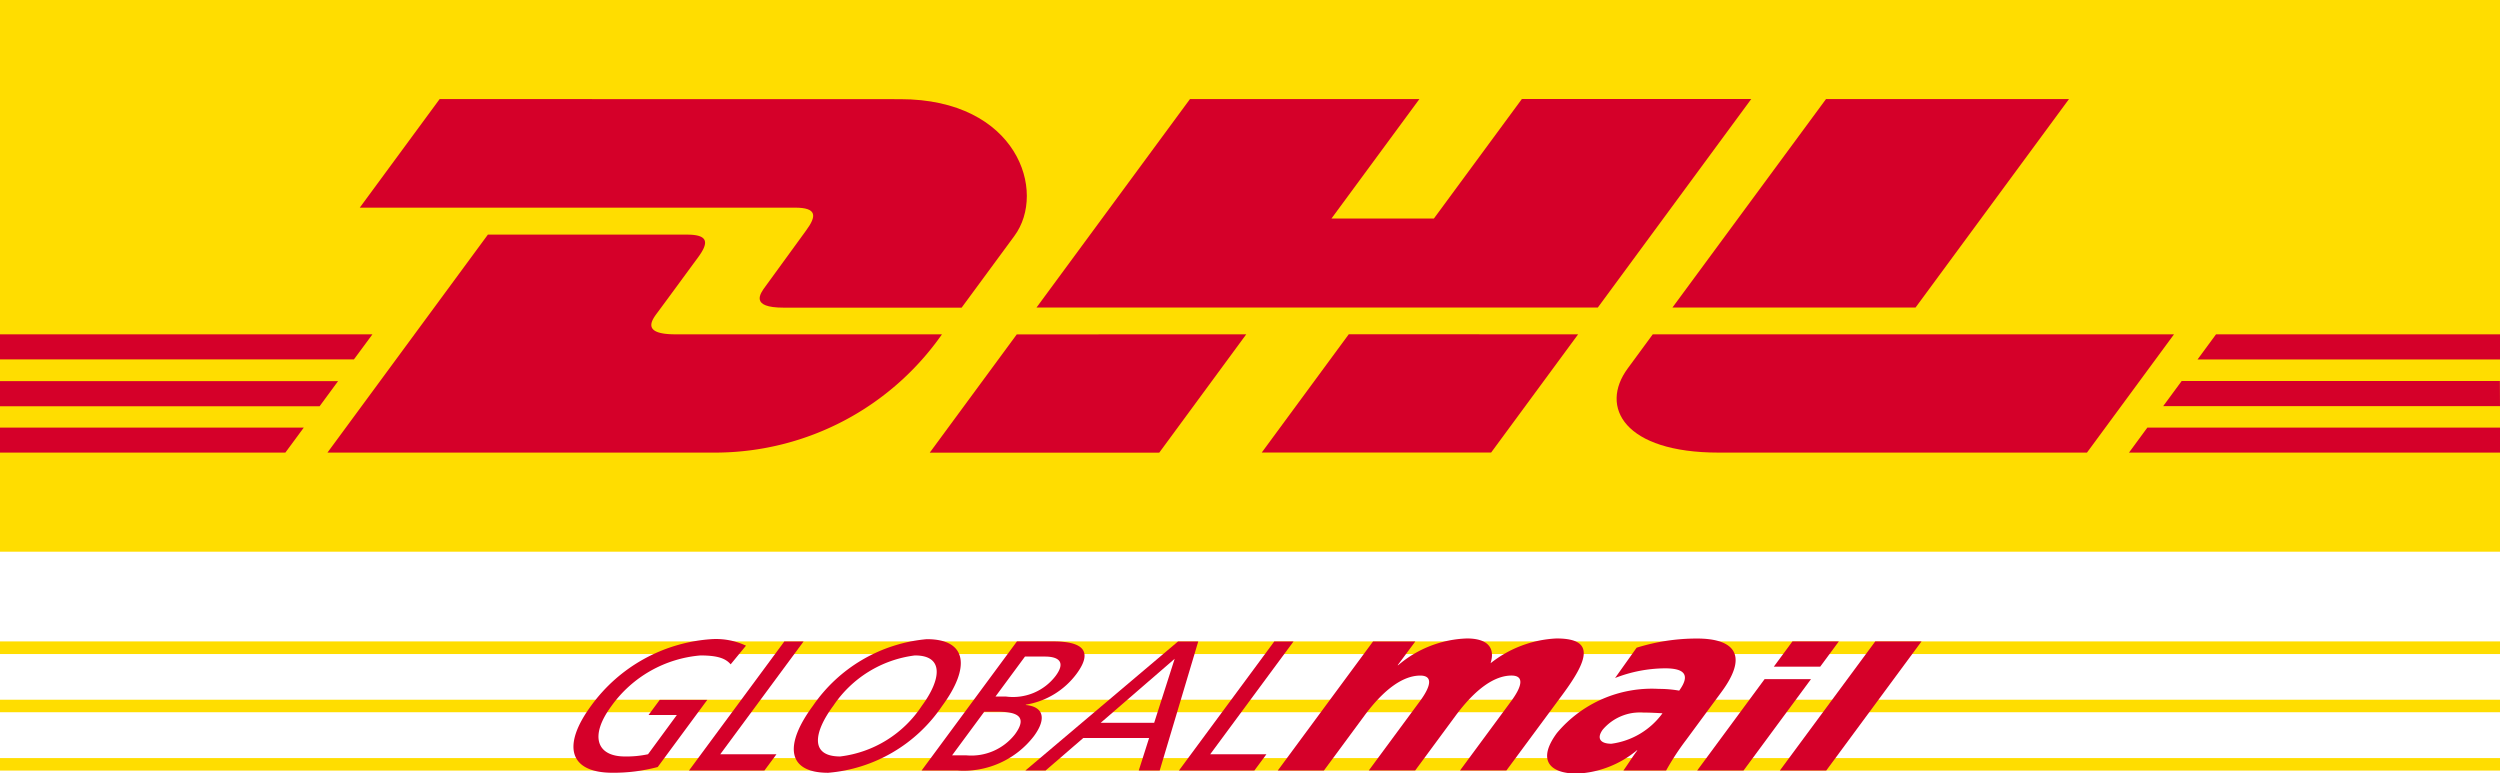 <svg id="dhl-global-mail" xmlns="http://www.w3.org/2000/svg" width="99" height="30.63" viewBox="0 0 99 30.63">
  <path id="Path_21201" data-name="Path 21201" d="M0,171.9H99v.495H0Z" transform="translate(0 -141.88)" fill="#fd0"/>
  <path id="Path_21202" data-name="Path 21202" d="M0,158.676H99v.495H0Z" transform="translate(0 -130.967)" fill="#fd0"/>
  <path id="Path_21203" data-name="Path 21203" d="M0,145.452H99v.5H0Z" transform="translate(0 -120.052)" fill="#fd0"/>
  <path id="Path_21204" data-name="Path 21204" d="M99,0V21.847H0V0Z" fill="#fd0"/>
  <path id="Path_21205" data-name="Path 21205" d="M84.75,22.468l-3.163,4.3H98.825c.871,0,.86.331.434.908s-1.156,1.6-1.6,2.2c-.224.3-.628.852.712.852h7.049s1.136-1.546,2.089-2.839c1.3-1.758.112-5.417-4.52-5.417Z" transform="translate(-67.34 -18.545)" fill="#d50029"/>
  <path id="Path_21206" data-name="Path 21206" d="M74.258,61.837l6.353-8.632h7.884c.871,0,.86.331.434.908S87.761,55.707,87.32,56.3c-.224.3-.628.853.712.853H98.593a10.969,10.969,0,0,1-8.843,4.683Z" transform="translate(-61.291 -43.914)" fill="#d50029"/>
  <path id="Path_21207" data-name="Path 21207" d="M223.375,75.814,219.93,80.5h-9.088s3.443-4.683,3.446-4.683Z" transform="translate(-174.024 -62.575)" fill="#d50029"/>
  <path id="Path_21208" data-name="Path 21208" d="M257.276,30.724H235.048l6.078-8.256h9.085L246.728,27.2h4.056l3.485-4.734h9.084Z" transform="translate(-194.003 -18.545)" fill="#d50029"/>
  <path id="Path_21209" data-name="Path 21209" d="M298.643,75.821,295.2,80.5h-9.084s3.443-4.683,3.446-4.683Z" transform="translate(-236.15 -62.581)" fill="#d50029"/>
  <path id="Path_21210" data-name="Path 21210" d="M0,86.4H13.388l-.731.995H0Z" transform="translate(0 -71.308)" fill="#d50029"/>
  <path id="Path_21211" data-name="Path 21211" d="M0,75.821H14.748l-.733.993H0Z" transform="translate(0 -62.581)" fill="#d50029"/>
  <path id="Path_21212" data-name="Path 21212" d="M0,96.975H12.029l-.728.988H0Z" transform="translate(0 -80.041)" fill="#d50029"/>
  <path id="Path_21213" data-name="Path 21213" d="M503.894,87.391H490.557l.732-.995h12.6Z" transform="translate(-404.894 -71.309)" fill="#d50029"/>
  <path id="Path_21214" data-name="Path 21214" d="M497.485,97.964H482.793l.727-.99h13.965Z" transform="translate(-398.485 -80.041)" fill="#d50029"/>
  <path id="Path_21215" data-name="Path 21215" d="M499.071,75.821h11.246v.994H498.34Z" transform="translate(-411.317 -62.581)" fill="#d50029"/>
  <path id="Path_21216" data-name="Path 21216" d="M394.96,22.468l-6.077,8.256h-9.627s6.079-8.256,6.082-8.256Z" transform="translate(-313.028 -18.545)" fill="#d50029"/>
  <path id="Path_21217" data-name="Path 21217" d="M368.032,75.821s-.664.908-.987,1.344c-1.141,1.542-.132,3.339,3.592,3.339h14.59l3.446-4.683Z" transform="translate(-302.583 -62.581)" fill="#d50029"/>
  <path id="Path_21218" data-name="Path 21218" d="M136.878,145.2a2.8,2.8,0,0,0-1.373-.257,6.412,6.412,0,0,0-4.749,2.623c-1.2,1.627-.848,2.667.837,2.667a6.849,6.849,0,0,0,1.791-.227l1.963-2.66h-1.883l-.444.6h1.121L133,149.5a4.047,4.047,0,0,1-.919.088c-1.105,0-1.415-.8-.528-2a4.83,4.83,0,0,1,3.519-2c.686,0,1,.117,1.2.352l.607-.74Z" transform="translate(-107.338 -119.632)" fill="#d50029"/>
  <path id="Path_21219" data-name="Path 21219" d="M156.246,150.571h2.987l.477-.644h-2.226l3.3-4.468h-.762Z" transform="translate(-128.962 -120.058)" fill="#d50029"/>
  <path id="Path_21220" data-name="Path 21220" d="M181.574,147.589a4.566,4.566,0,0,1,3.229-2c1.179-.008,1.045.96.277,2a4.516,4.516,0,0,1-3.23,2c-1.227,0-1.028-.982-.277-2Zm-.808,0c-1.146,1.553-1.015,2.646.609,2.646a6.05,6.05,0,0,0,4.513-2.646c1.119-1.517,1.007-2.645-.609-2.645a6.128,6.128,0,0,0-4.513,2.645Z" transform="translate(-148.579 -119.633)" fill="#d50029" fill-rule="evenodd"/>
  <path id="Path_21221" data-name="Path 21221" d="M208.971,150.57h1.418a3.513,3.513,0,0,0,3.033-1.363c.53-.718.354-1.173-.326-1.231l.011-.015a3.128,3.128,0,0,0,2-1.216c.7-.945.189-1.288-.916-1.288h-1.441l-3.775,5.112Zm2.482-2.329h.5c.655,0,1.3.11.714.9a2.192,2.192,0,0,1-1.914.828h-.572l1.276-1.729Zm1.611-2.184h.8c.442,0,.87.154.421.762a2.121,2.121,0,0,1-1.97.821H211.9l1.168-1.583Z" transform="translate(-172.479 -120.057)" fill="#d50029" fill-rule="evenodd"/>
  <path id="Path_21222" data-name="Path 21222" d="M232.527,150.571h.8l1.493-1.289h2.607l-.41,1.289h.829l1.527-5.112h-.8l-6.046,5.112Zm5.1-1.889h-2.119l2.931-2.536-.812,2.536Z" transform="translate(-191.922 -120.058)" fill="#d50029" fill-rule="evenodd"/>
  <path id="Path_21223" data-name="Path 21223" d="M267.351,150.571h2.987l.477-.644h-2.226l3.3-4.468h-.762Z" transform="translate(-220.665 -120.058)" fill="#d50029"/>
  <path id="Path_21224" data-name="Path 21224" d="M289.711,150.012h1.837l1.593-2.159c.811-1.1,1.568-1.6,2.221-1.6.52,0,.416.432-.011,1.011l-2.027,2.747h1.837l1.593-2.159c.811-1.1,1.568-1.6,2.221-1.6.52,0,.416.432-.011,1.011l-2.027,2.747h1.837L301,147c1.021-1.383,1.29-2.217-.241-2.217a4.535,4.535,0,0,0-2.612.981c.207-.667-.184-.981-.939-.981a4.407,4.407,0,0,0-2.721,1.06h-.02l.7-.942h-1.674l-3.773,5.112Z" transform="translate(-239.12 -119.5)" fill="#d50029"/>
  <path id="Path_21225" data-name="Path 21225" d="M355.6,150.012a10.131,10.131,0,0,1,.789-1.207l1.4-1.9c1.151-1.56.39-2.119-.967-2.119a8.03,8.03,0,0,0-2.391.363l-.853,1.2a5.507,5.507,0,0,1,1.976-.383c.664,0,1.067.186.563.883a4.646,4.646,0,0,0-.807-.069,4.906,4.906,0,0,0-4.034,1.746c-.818,1.109-.248,1.609.8,1.609a4,4,0,0,0,2.365-.922h.02c-.2.265-.36.53-.553.8Zm-2.51-1.619a1.944,1.944,0,0,1,1.612-.677c.276,0,.527.019.754.029a2.994,2.994,0,0,1-2.024,1.207c-.429,0-.6-.206-.342-.559Z" transform="translate(-289.621 -119.5)" fill="#d50029" fill-rule="evenodd"/>
  <path id="Path_21226" data-name="Path 21226" d="M387.9,146.454l.737-1h1.837l-.737,1Zm-3.035,4.113,2.669-3.618h1.837l-2.67,3.618Z" transform="translate(-317.656 -120.055)" fill="#d50029" fill-rule="evenodd"/>
  <path id="Path_21227" data-name="Path 21227" d="M403.623,150.567h1.837l3.772-5.112H407.4Z" transform="translate(-333.14 -120.055)" fill="#d50029"/>
</svg>
